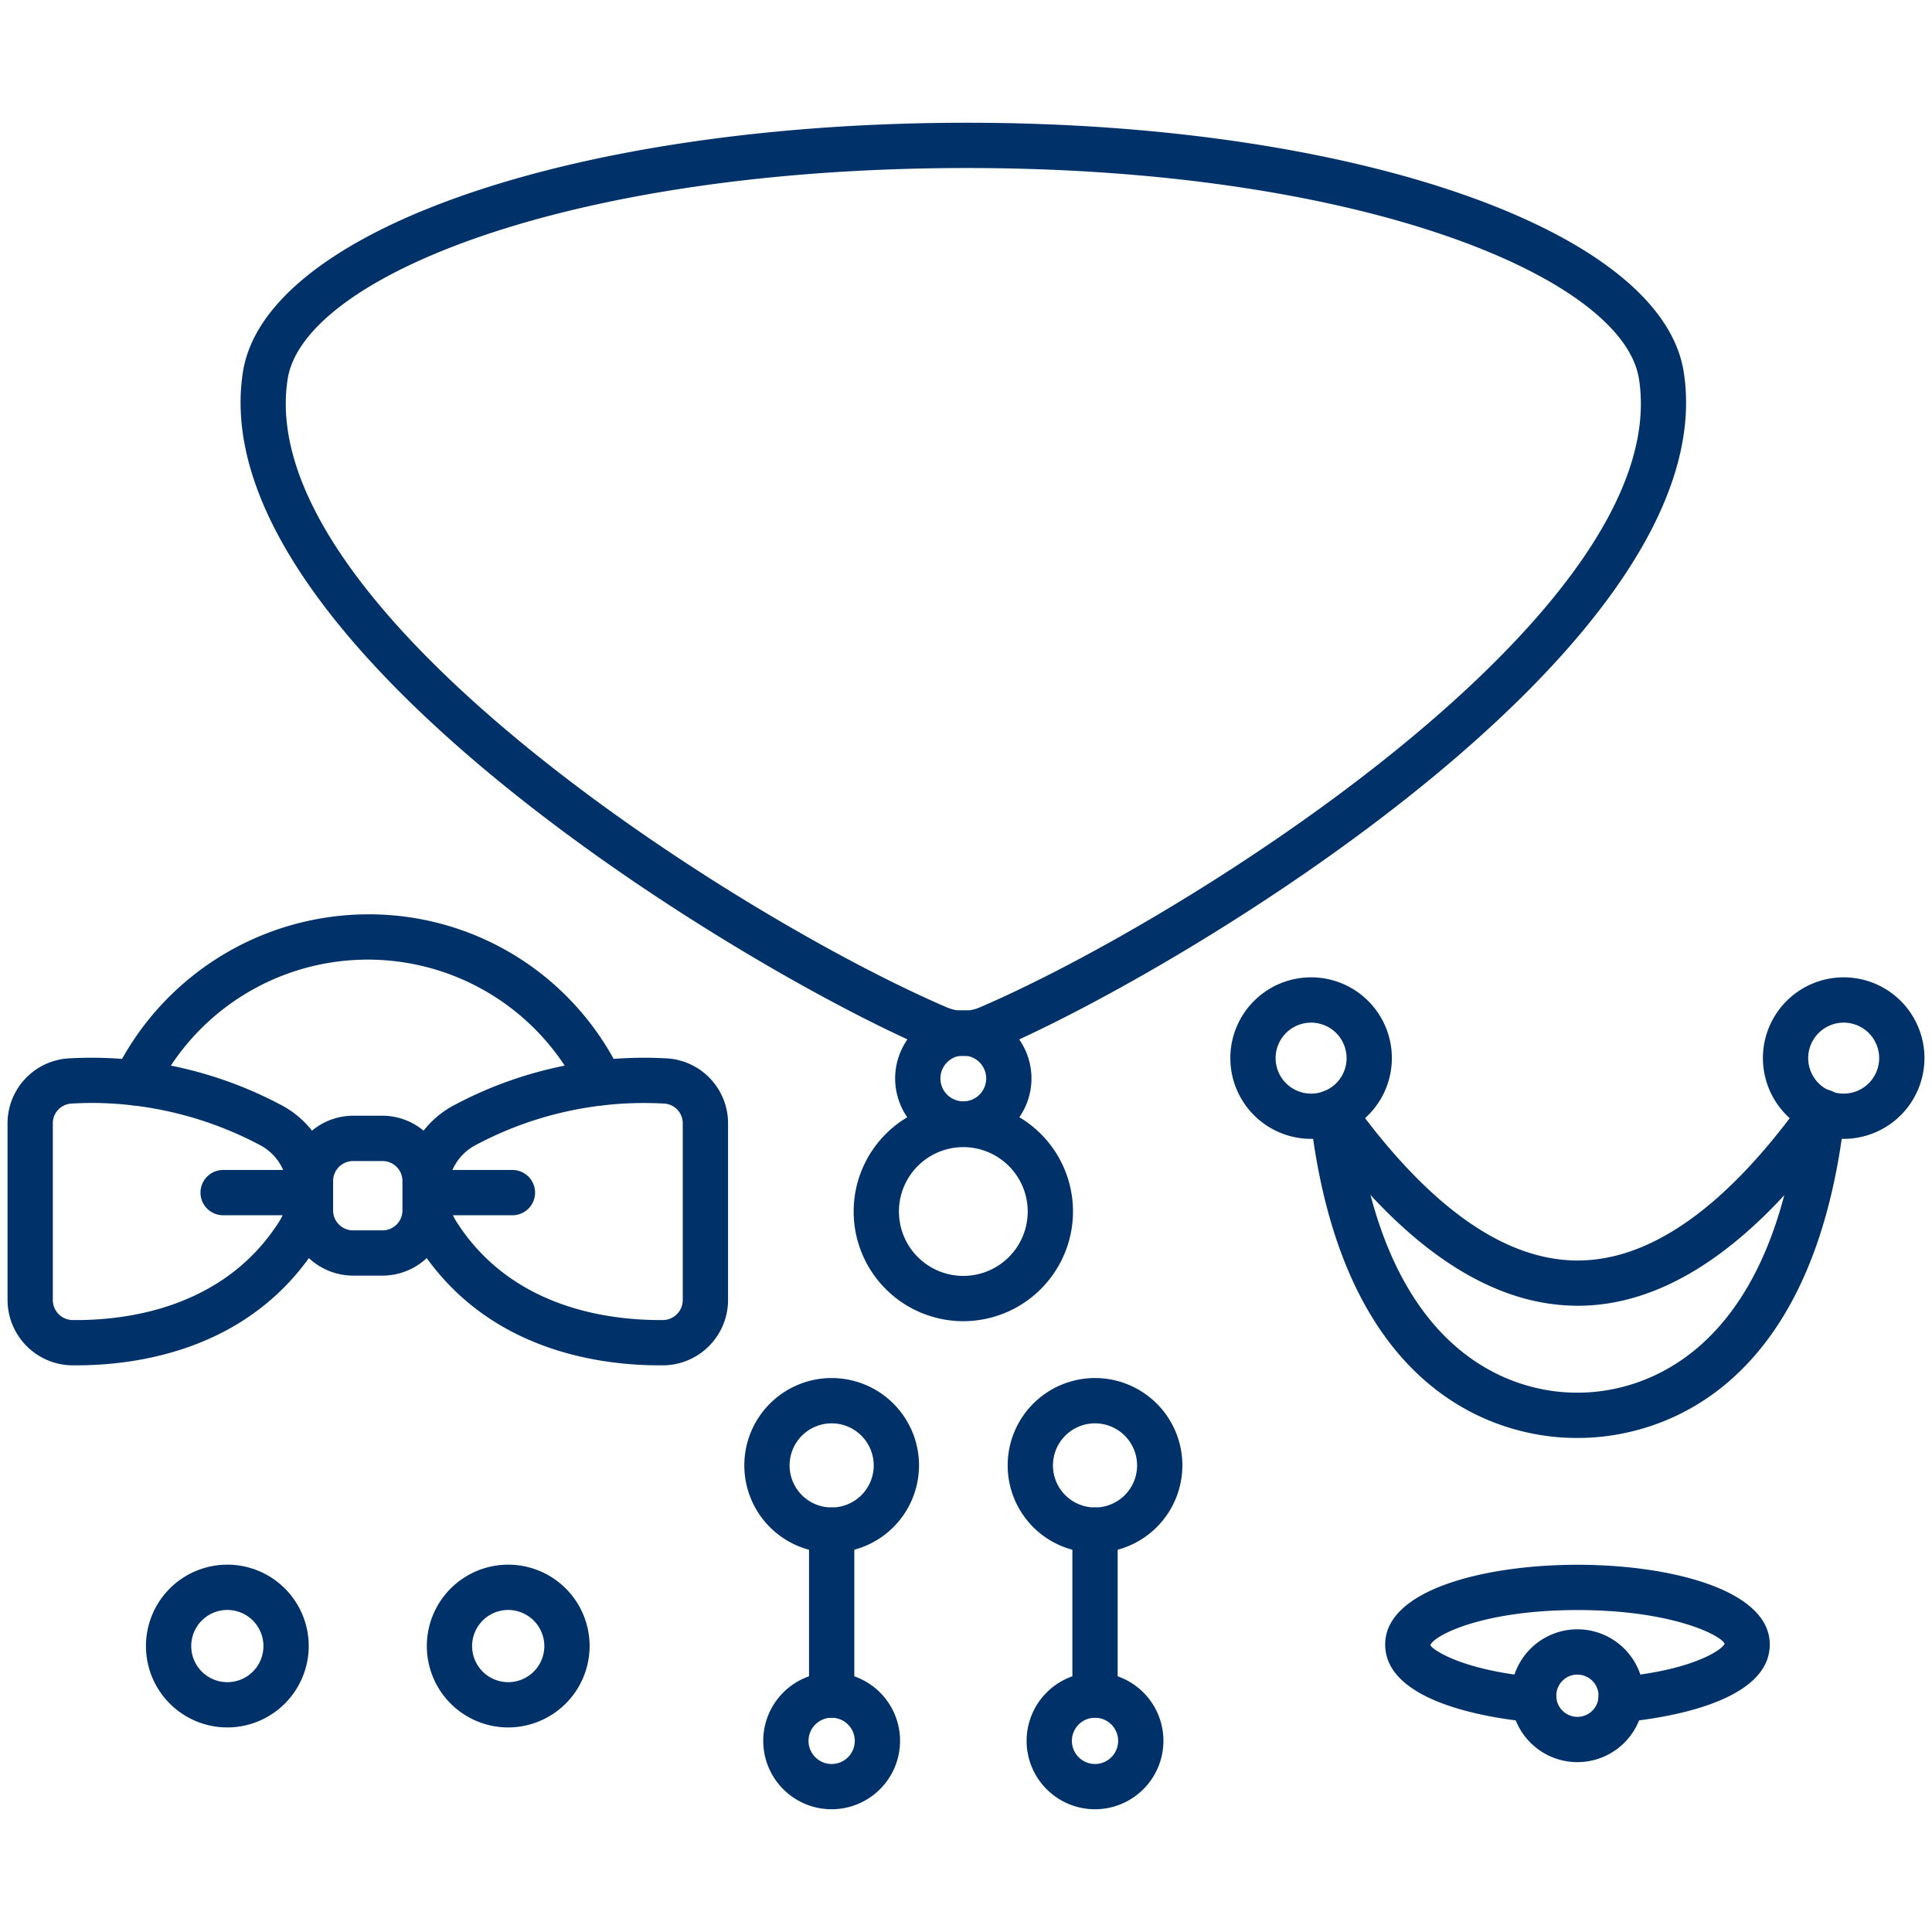 <svg xmlns="http://www.w3.org/2000/svg" version="1.1" xmlns:xlink="http://www.w3.org/1999/xlink" width="512" height="512" x="0" y="0" viewBox="0 0 128 128" style="enable-background:new 0 0 512 512" xml:space="preserve" class=""><g><path d="M63.823 87.532a7.266 7.266 0 1 1 7.266-7.266 7.274 7.274 0 0 1-7.266 7.266zm0-11.532a4.266 4.266 0 1 0 4.266 4.266A4.271 4.271 0 0 0 63.823 76zM55.1 102.873a5.787 5.787 0 1 1 5.787-5.787 5.794 5.794 0 0 1-5.787 5.787zm0-8.573a2.787 2.787 0 1 0 2.787 2.786A2.79 2.79 0 0 0 55.1 94.3zM55.1 119.868a4.532 4.532 0 1 1 4.531-4.532 4.536 4.536 0 0 1-4.531 4.532zm0-6.063a1.532 1.532 0 1 0 1.531 1.531 1.533 1.533 0 0 0-1.531-1.531z" fill="#003269" opacity="1" data-original="#000000" class=""></path><path d="M55.1 113.805a1.5 1.5 0 0 1-1.5-1.5v-10.932a1.5 1.5 0 0 1 3 0v10.932a1.5 1.5 0 0 1-1.5 1.5zM72.548 102.873a5.787 5.787 0 1 1 5.787-5.787 5.793 5.793 0 0 1-5.787 5.787zm0-8.573a2.787 2.787 0 1 0 2.787 2.786 2.789 2.789 0 0 0-2.787-2.786zM72.548 119.868a4.532 4.532 0 1 1 4.532-4.532 4.536 4.536 0 0 1-4.532 4.532zm0-6.063a1.532 1.532 0 1 0 1.532 1.531 1.532 1.532 0 0 0-1.532-1.531z" fill="#003269" opacity="1" data-original="#000000" class=""></path><path d="M72.548 113.805a1.5 1.5 0 0 1-1.5-1.5v-10.932a1.5 1.5 0 1 1 3 0v10.932a1.5 1.5 0 0 1-1.5 1.5zM107.391 114.1a1.5 1.5 0 0 1-.132-2.994c4.822-.431 6.845-1.788 7-2.207-.241-.563-3.5-2.229-9.746-2.229s-9.507 1.666-9.747 2.328c.153.321 2.172 1.678 6.99 2.108a1.5 1.5 0 0 1-.268 2.989c-2.279-.2-9.716-1.178-9.716-5.145 0-3.627 6.6-5.28 12.741-5.28s12.739 1.653 12.739 5.28c0 3.966-7.444 4.94-9.726 5.145-.046.005-.09.005-.135.005z" fill="#003269" opacity="1" data-original="#000000" class=""></path><path d="M104.508 116.746a4.4 4.4 0 1 1 4.4-4.4 4.4 4.4 0 0 1-4.4 4.4zm0-5.8a1.4 1.4 0 1 0 1.4 1.4 1.4 1.4 0 0 0-1.4-1.397zM63.823 69.963a5.784 5.784 0 0 1-2.279-.467c-12.595-5.408-48.231-26.944-45.451-44.84 1.464-9.42 22.088-16.524 47.972-16.524 25.61 0 46.025 7.1 47.488 16.524C114.334 42.553 78.7 64.089 66.1 69.5a5.777 5.777 0 0 1-2.277.463zm.242-58.831c-26.458 0-43.962 7.259-45.007 13.984C16.685 40.388 48.9 60.8 62.728 66.739a2.749 2.749 0 0 0 2.189 0c13.833-5.939 46.045-26.35 43.671-41.623-1.044-6.725-18.363-13.984-44.523-13.984zM86.864 75.453a5.351 5.351 0 1 1 5.351-5.353 5.356 5.356 0 0 1-5.351 5.353zm0-7.7a2.351 2.351 0 1 0 2.351 2.35 2.353 2.353 0 0 0-2.351-2.351zM122.151 75.453A5.351 5.351 0 1 1 127.5 70.1a5.356 5.356 0 0 1-5.349 5.353zm0-7.7A2.351 2.351 0 1 0 124.5 70.1a2.353 2.353 0 0 0-2.349-2.348z" fill="#003269" opacity="1" data-original="#000000" class=""></path><path d="M104.523 86.508c-5.893 0-11.766-4.019-17.457-11.948a1.5 1.5 0 0 1 2.434-1.749c5.095 7.1 10.147 10.7 15.019 10.7h.009c4.867 0 9.907-3.6 14.979-10.695a1.5 1.5 0 1 1 2.439 1.745c-5.666 7.924-11.525 11.945-17.416 11.95z" fill="#003269" opacity="1" data-original="#000000" class=""></path><path d="M104.615 95.266h-.243c-3.706 0-15.369-1.628-17.578-21.414a1.5 1.5 0 0 1 2.982-.333c1.934 17.325 11.555 18.747 14.624 18.747h.191c3.095 0 12.717-1.421 14.65-18.747a1.5 1.5 0 0 1 2.983.333c-2.211 19.785-13.873 21.414-17.609 21.414zM8.951 73.238A1.5 1.5 0 0 1 7.6 71.083a18.727 18.727 0 0 1 16.762-10.506 18.5 18.5 0 0 1 16.77 10.506 1.5 1.5 0 1 1-2.7 1.308 15.63 15.63 0 0 0-28.131 0 1.5 1.5 0 0 1-1.35.847z" fill="#003269" opacity="1" data-original="#000000" class=""></path><path d="M44.237 70.124a26.776 26.776 0 0 0-14.157 3.1 6.364 6.364 0 0 0-2.018 1.686 4.274 4.274 0 0 0-2.718-.991H23.39a4.275 4.275 0 0 0-2.719.991 6.364 6.364 0 0 0-2.018-1.686 26.766 26.766 0 0 0-14.153-3.1 4.312 4.312 0 0 0-4 4.325v11.667a4.338 4.338 0 0 0 4.254 4.341h.29c4.053 0 11.021-1 15.421-7.106a4.292 4.292 0 0 0 2.927 1.162h1.954a4.294 4.294 0 0 0 2.926-1.161c4.4 6.1 11.369 7.105 15.421 7.105h.29a4.337 4.337 0 0 0 4.253-4.341V74.449a4.311 4.311 0 0 0-3.999-4.325zm-29.454 10.39h3.941a3.557 3.557 0 0 1-.206.385c-3.666 5.8-10.186 6.6-13.732 6.558A1.328 1.328 0 0 1 3.5 86.116V74.449a1.307 1.307 0 0 1 1.187-1.331c.491-.031.974-.045 1.448-.045a23.882 23.882 0 0 1 11.116 2.806 3.39 3.39 0 0 1 1.509 1.635h-3.977a1.5 1.5 0 0 0 0 3zm11.88-.318a1.32 1.32 0 0 1-1.319 1.319H23.39a1.32 1.32 0 0 1-1.32-1.315v-1.958a1.321 1.321 0 0 1 1.32-1.319h1.954a1.321 1.321 0 0 1 1.319 1.319zm18.571 5.92a1.327 1.327 0 0 1-1.288 1.341c-3.574.029-10.066-.756-13.731-6.558a3.565 3.565 0 0 1-.207-.385h3.942a1.5 1.5 0 0 0 0-3h-3.975a3.4 3.4 0 0 1 1.509-1.635 23.711 23.711 0 0 1 12.564-2.761 1.306 1.306 0 0 1 1.186 1.331zM15.063 114.447a5.392 5.392 0 1 1 5.391-5.392 5.4 5.4 0 0 1-5.391 5.392zm0-7.783a2.392 2.392 0 1 0 2.391 2.391 2.394 2.394 0 0 0-2.391-2.391zM33.671 114.447a5.392 5.392 0 1 1 5.392-5.392 5.4 5.4 0 0 1-5.392 5.392zm0-7.783a2.392 2.392 0 1 0 2.392 2.391 2.4 2.4 0 0 0-2.392-2.391zM63.823 75.966a4.516 4.516 0 1 1 4.515-4.516 4.52 4.52 0 0 1-4.515 4.516zm0-6.031a1.516 1.516 0 1 0 1.515 1.515 1.517 1.517 0 0 0-1.515-1.515z" fill="#003269" opacity="1" data-original="#000000" class=""></path></g></svg>